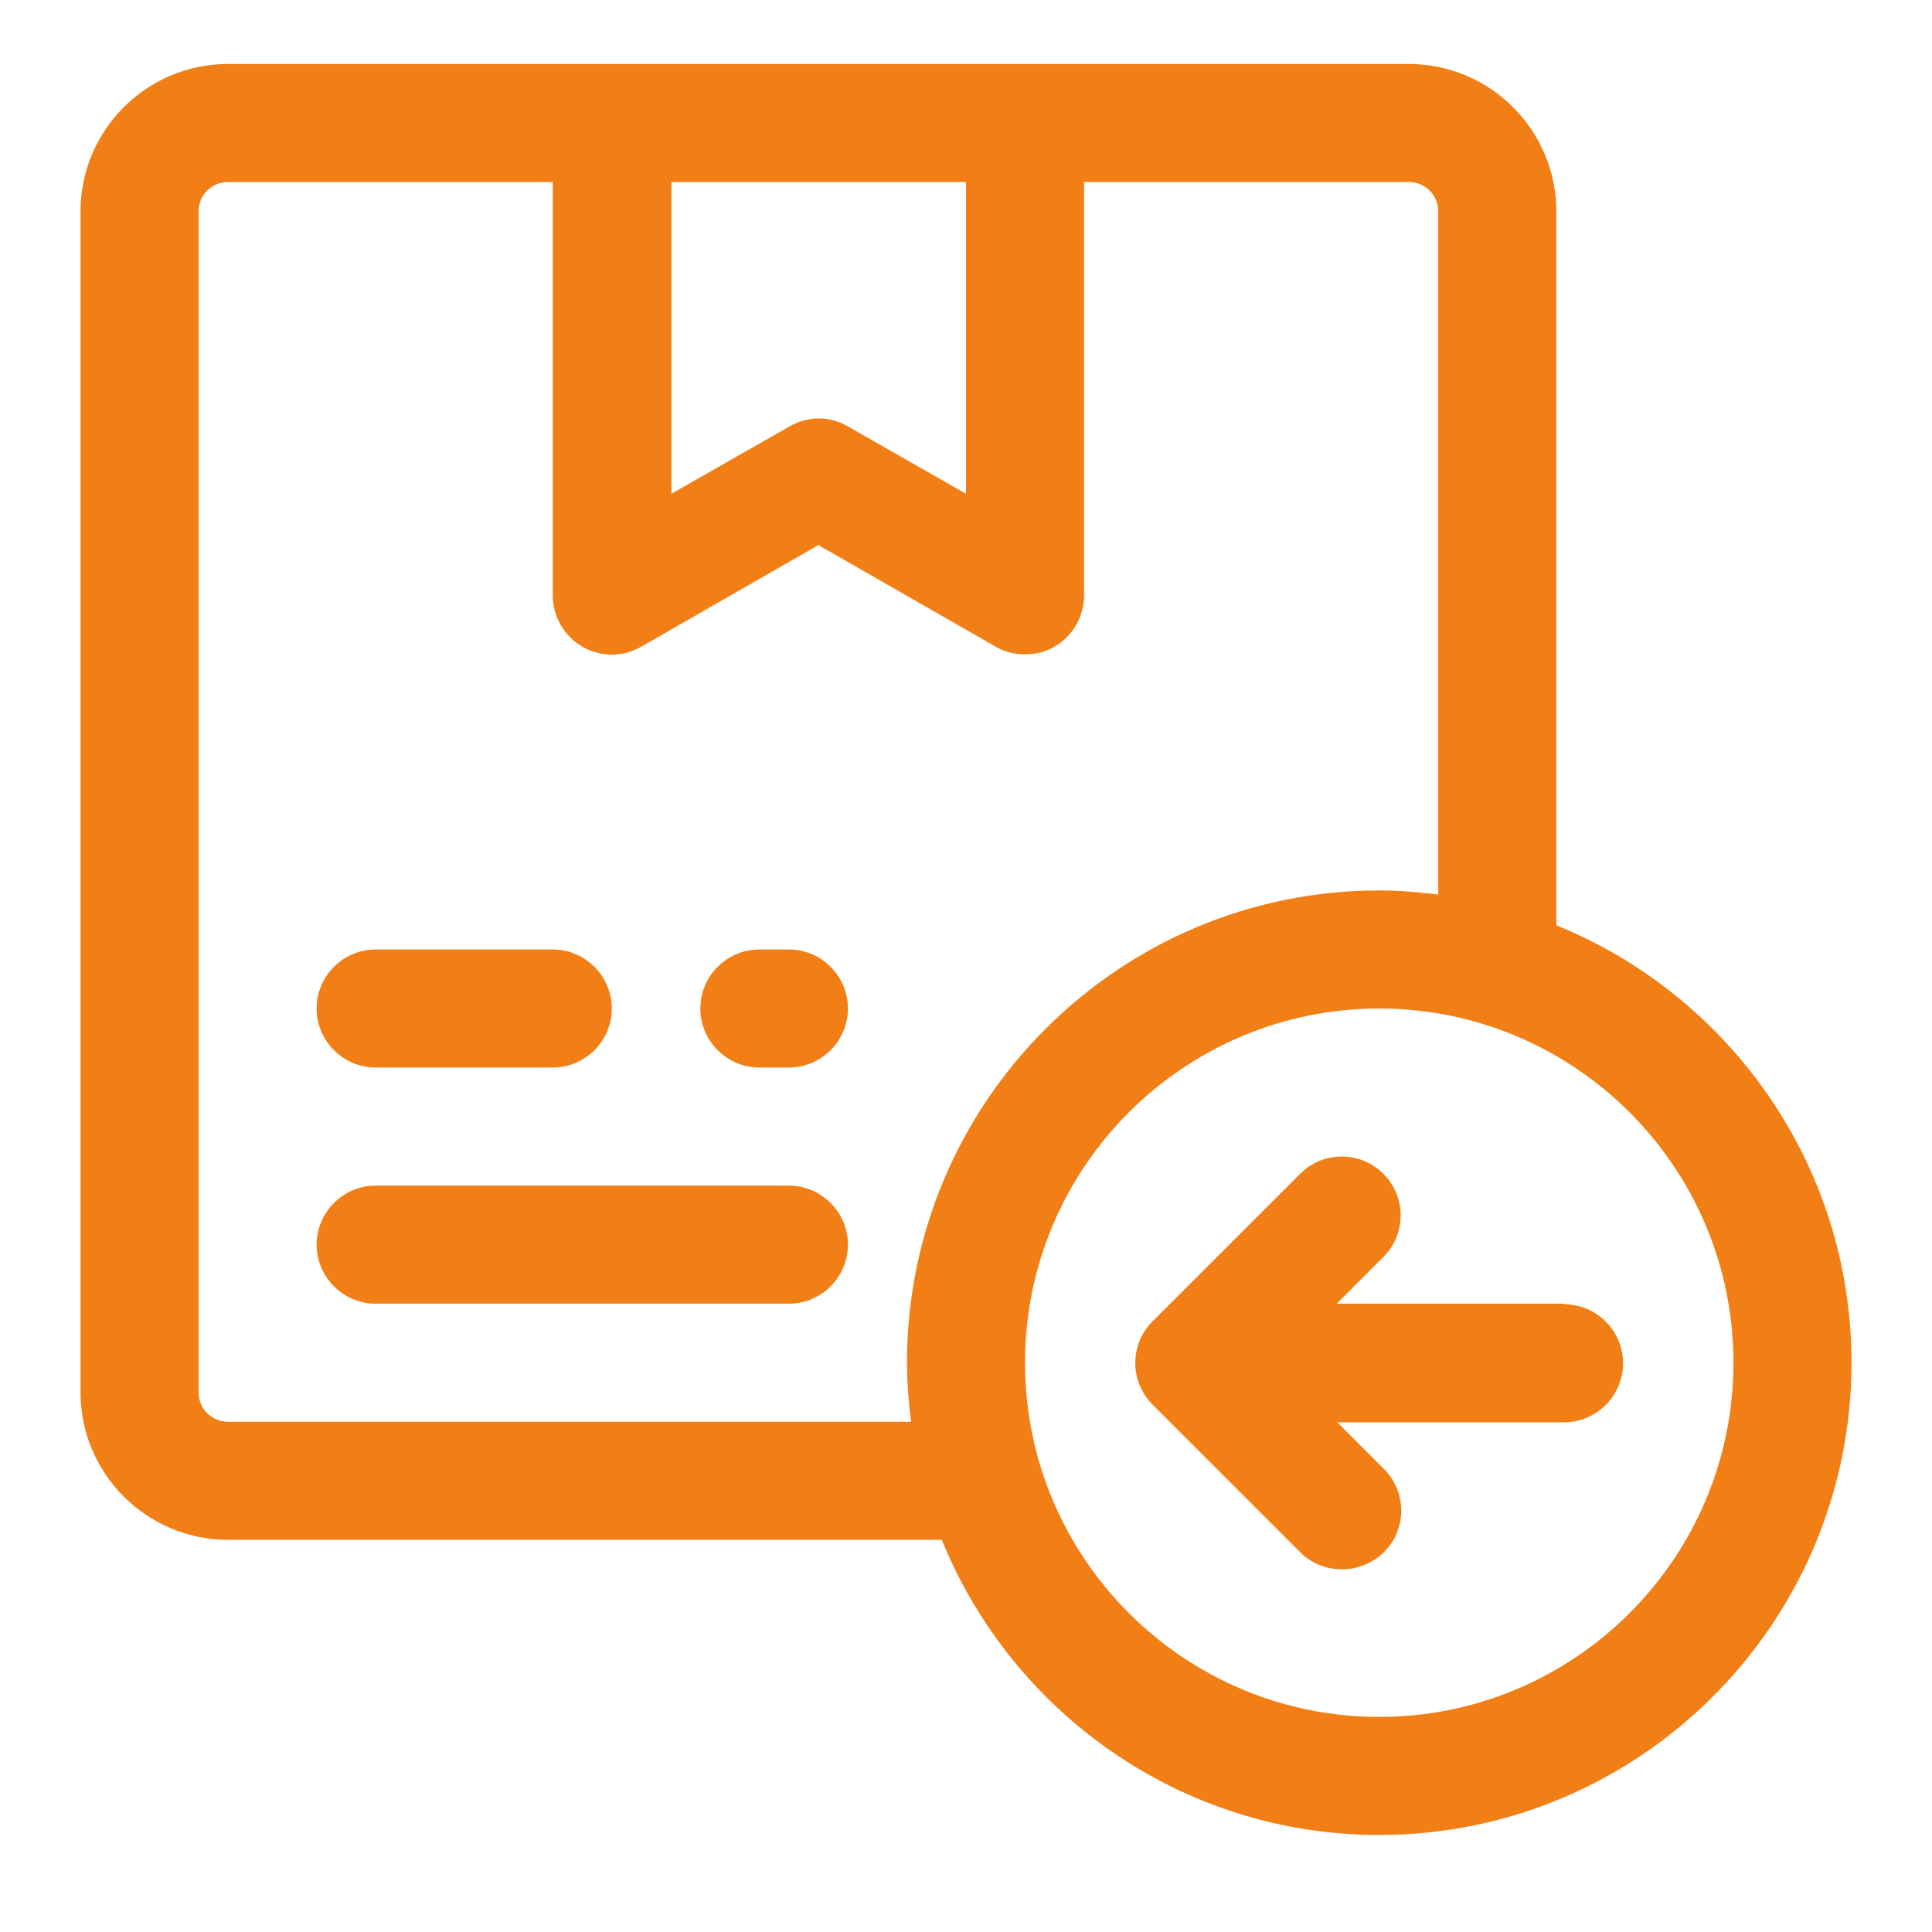 <svg width="45" height="45" viewBox="0 0 45 45" fill="none" xmlns="http://www.w3.org/2000/svg">
<path d="M18.375 27.615H8.75C7.994 27.615 7.375 28.233 7.375 28.99C7.375 29.746 7.994 30.365 8.75 30.365H18.375C19.131 30.365 19.75 29.746 19.75 28.99C19.75 28.233 19.131 27.615 18.375 27.615Z" fill="#F17F16"/>
<path d="M8.75 24.865H12.875C13.631 24.865 14.25 24.246 14.25 23.49C14.25 22.733 13.631 22.115 12.875 22.115H8.75C7.994 22.115 7.375 22.733 7.375 23.49C7.375 24.246 7.994 24.865 8.75 24.865Z" fill="#F17F16"/>
<path d="M18.375 22.115H17.688C16.931 22.115 16.312 22.733 16.312 23.49C16.312 24.246 16.931 24.865 17.688 24.865H18.375C19.131 24.865 19.75 24.246 19.75 23.49C19.75 22.733 19.131 22.115 18.375 22.115Z" fill="#F17F16"/>
<path d="M36.25 21.551V4.927C36.25 3.03 34.71 1.49 32.812 1.49H5.312C3.415 1.49 1.875 3.03 1.875 4.927V32.427C1.875 34.325 3.415 35.865 5.312 35.865H21.936C23.573 39.894 27.519 42.74 32.125 42.74C38.189 42.74 43.125 37.803 43.125 31.74C43.125 27.134 40.279 23.187 36.25 21.551ZM15.625 4.24H22.5V11.5L19.75 9.932C19.324 9.685 18.815 9.685 18.389 9.932L15.639 11.5V4.24H15.625ZM5.312 33.115C4.928 33.115 4.625 32.812 4.625 32.427V4.927C4.625 4.542 4.928 4.24 5.312 4.24H12.875V13.865C12.875 14.36 13.136 14.813 13.562 15.061C13.989 15.309 14.511 15.309 14.938 15.061L19.062 12.696L23.188 15.061C23.394 15.185 23.628 15.24 23.875 15.24C24.122 15.24 24.356 15.185 24.562 15.061C24.989 14.813 25.25 14.36 25.25 13.865V4.24H32.812C33.197 4.24 33.5 4.542 33.5 4.927V20.836C33.046 20.781 32.593 20.74 32.125 20.74C26.061 20.74 21.125 25.676 21.125 31.74C21.125 32.207 21.166 32.661 21.221 33.115H5.312ZM32.125 39.99C27.574 39.99 23.875 36.291 23.875 31.74C23.875 27.189 27.574 23.49 32.125 23.49C36.676 23.49 40.375 27.189 40.375 31.74C40.375 36.291 36.676 39.99 32.125 39.99Z" fill="#F17F16"/>
<path d="M36.415 30.365H31.135L32.221 29.278C32.758 28.742 32.758 27.876 32.221 27.34C31.685 26.803 30.819 26.803 30.283 27.34L26.845 30.777C26.309 31.313 26.309 32.18 26.845 32.716L30.283 36.153C30.558 36.428 30.901 36.552 31.259 36.552C31.616 36.552 31.96 36.415 32.235 36.153C32.771 35.617 32.771 34.751 32.235 34.215L31.149 33.128H36.429C37.185 33.128 37.804 32.51 37.804 31.753C37.804 30.997 37.185 30.378 36.429 30.378L36.415 30.365Z" fill="#F17F16"/>
</svg>
